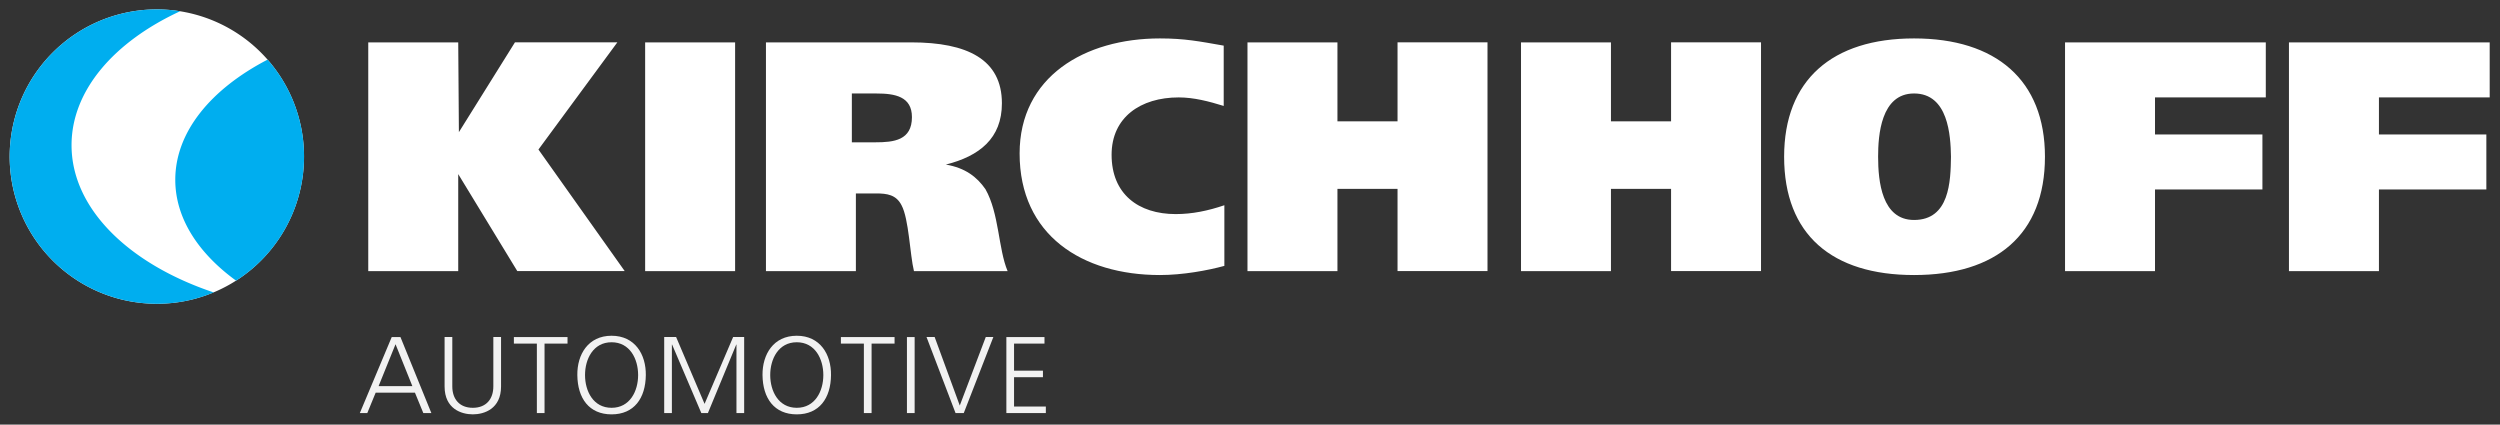 <?xml version="1.0" encoding="UTF-8" standalone="no"?>
<svg
   width="892.913"
   height="151.654"
   version="1.1"
   id="svg29"
   sodipodi:docname="kirchhof.svg"
   inkscape:version="1.2.2 (b0a8486, 2022-12-01)"
   xmlns:inkscape="http://www.inkscape.org/namespaces/inkscape"
   xmlns:sodipodi="http://sodipodi.sourceforge.net/DTD/sodipodi-0.dtd"
   xmlns="http://www.w3.org/2000/svg"
   xmlns:svg="http://www.w3.org/2000/svg">
  <rect width="100%" height="100%" fill="#333333" stroke="none"/>
  <defs
     id="defs33" />
  <sodipodi:namedview
     id="namedview31"
     pagecolor="#ffffff"
     bordercolor="#000000"
     borderopacity="0.25"
     inkscape:showpageshadow="2"
     inkscape:pageopacity="0.0"
     inkscape:pagecheckerboard="0"
     inkscape:deskcolor="#d1d1d1"
     showgrid="false"
     inkscape:zoom="1.3405561"
     inkscape:cx="312.55686"
     inkscape:cy="86.904233"
     inkscape:window-width="2474"
     inkscape:window-height="1205"
     inkscape:window-x="0"
     inkscape:window-y="25"
     inkscape:window-maximized="0"
     inkscape:current-layer="svg29" />
  <path
     d="M335.775 465.222v13.491h5.306v-13.491h-5.306zm7.124 13.49h5.305v-4.581h1.188c.653 0 1.188.077 1.504.696.436.812.495 2.92.733 3.885h5.523c-.553-1.314-.495-3.401-1.306-4.831-.495-.717-1.187-1.257-2.336-1.452 1.98-.5 3.306-1.543 3.306-3.613 0-2.59-2.039-3.594-5.345-3.594H342.9v13.49zm5.067-10.475h1.465c1.07 0 2.079.174 2.079 1.392 0 1.372-1.069 1.487-2.158 1.487h-1.386v-2.88zm21.97 6.59c-.97.329-1.9.522-2.87.522-2.197 0-3.781-1.18-3.781-3.498 0-2.204 1.702-3.383 3.959-3.383.89 0 1.782.233 2.653.503v-3.557c-1.426-.25-2.297-.425-3.762-.425-4.435 0-8.275 2.262-8.275 6.784 0 4.813 3.682 7.171 8.275 7.171 1.346 0 2.811-.27 3.801-.54v-3.577zm10.213-4.949h-3.544v-4.656h-5.306v13.49h5.306v-4.851h3.544v4.85h5.306v-13.49h-5.306v4.657zm16.132 0h-3.545v-4.656h-5.305v13.49h5.305v-4.851h3.545v4.85h5.305v-13.49h-5.305v4.657zm22.051 2.088c0-4.523-2.89-6.977-7.72-6.977-4.832 0-7.663 2.454-7.663 6.977 0 4.602 2.83 6.978 7.662 6.978 4.83 0 7.721-2.376 7.721-6.978zm-9.84 0c0-1.255.16-3.73 2.12-3.73 2.018 0 2.157 2.475 2.177 3.73-.02 1.45-.08 3.73-2.178 3.73-1.901 0-2.119-2.28-2.119-3.73zm11.024 6.746h5.306v-4.813h6.335v-3.246h-6.335v-2.185h6.534v-3.246h-11.84v13.49zm13.206 0h5.307v-4.813h6.335v-3.246h-6.335v-2.185h6.532v-3.246h-11.839v13.49zm-107.97-13.49h-5.307v13.49h5.306v-5.721l3.484 5.72h6.335l-5.088-7.17 4.653-6.32h-6.039l-3.306 5.296-.039-5.295"
     style="fill:#ffffff;fill-opacity:1;fill-rule:evenodd;stroke:none"
     transform="matrix(6.056 0 0 6.056 -1803.031 -2802.25)"
     id="path9" />
  <path
     d="M298.296 471.958a8.68 8.68 0 0 1 8.681-8.68 8.68 8.68 0 0 1 8.68 8.68 8.68 8.68 0 1 1-17.361 0"
     style="fill:#fff;fill-opacity:1;fill-rule:nonzero;stroke:none"
     transform="matrix(6.056 0 0 6.056 -1803.031 -2802.25)"
     id="path11" />
  <path
     d="M298.297 471.958a8.68 8.68 0 0 1 10.052-8.572c-3.888 1.8-6.403 4.668-6.403 7.9 0 3.75 3.391 7.013 8.383 8.683a8.663 8.663 0 0 1-3.352.67 8.68 8.68 0 0 1-8.68-8.68"
     style="fill:#00aeef;fill-opacity:1;fill-rule:nonzero;stroke:none"
     transform="matrix(6.056 0 0 6.056 -1803.031 -2802.25)"
     id="path13" />
  <path
     d="M313.509 466.24a8.648 8.648 0 0 1 2.15 5.718 8.675 8.675 0 0 1-4.008 7.318c-2.245-1.63-3.587-3.698-3.587-5.948 0-2.821 2.095-5.347 5.445-7.089"
     style="fill:#00aeef;fill-opacity:1;fill-rule:nonzero;stroke:none"
     transform="matrix(6.056 0 0 6.056 -1803.031 -2802.25)"
     id="path15" />
  <path
     d="M318.949 487.083h.44l.493-1.201h2.317l.493 1.201h.474l-1.822-4.482h-.514l-1.881 4.482zm3.098-1.586h-1.993l1-2.473.993 2.473"
     style="fill:#f2f2f2;fill-opacity:1;fill-rule:evenodd;stroke:none"
     transform="matrix(6.056 0 0 6.056 -1803.031 -2802.25)"
     id="path17" />
  <path
     d="M327.277 482.6h-.455v2.916c0 .732-.413 1.258-1.21 1.258-.796 0-1.21-.526-1.21-1.258V482.6h-.455v2.915c0 1.323.994 1.645 1.665 1.645.672 0 1.665-.322 1.665-1.645V482.6M329.389 487.083h.453v-4.096h1.355v-.386h-3.163v.386h1.355v4.096"
     style="fill:#f2f2f2;fill-opacity:1;fill-rule:nonzero;stroke:none"
     transform="matrix(6.056 0 0 6.056 -1803.031 -2802.25)"
     id="path19" />
  <path
     d="M331.776 484.842c.013 1.375.698 2.319 2.019 2.319 1.322 0 2.007-.944 2.02-2.32.014-1.212-.638-2.317-2.02-2.317-1.381 0-2.033 1.105-2.019 2.318zm2.019-1.934c1.08 0 1.566.984 1.566 1.934 0 .951-.486 1.932-1.566 1.932-1.079 0-1.565-.98-1.565-1.932 0-.95.486-1.934 1.565-1.934"
     style="fill:#f2f2f2;fill-opacity:1;fill-rule:evenodd;stroke:none"
     transform="matrix(6.056 0 0 6.056 -1803.031 -2802.25)"
     id="path21" />
  <path
     d="M336.899 487.083h.453v-4.039h.013l1.724 4.04h.388l1.672-4.04h.012v4.04h.454V482.6h-.651l-1.684 3.942-1.678-3.942h-.703v4.482"
     style="fill:#f2f2f2;fill-opacity:1;fill-rule:nonzero;stroke:none"
     transform="matrix(6.056 0 0 6.056 -1803.031 -2802.25)"
     id="path23" />
  <path
     d="M342.697 484.842c.014 1.375.698 2.319 2.02 2.319 1.323 0 2.008-.944 2.02-2.32.013-1.212-.637-2.317-2.02-2.317-1.38 0-2.032 1.105-2.02 2.318zm2.02-1.934c1.08 0 1.567.984 1.567 1.934 0 .951-.488 1.932-1.567 1.932-1.078 0-1.565-.98-1.565-1.932 0-.95.487-1.934 1.565-1.934"
     style="fill:#f2f2f2;fill-opacity:1;fill-rule:evenodd;stroke:none"
     transform="matrix(6.056 0 0 6.056 -1803.031 -2802.25)"
     id="path25" />
  <path
     d="M348.675 487.083h.455v-4.096h1.355v-.386h-3.165v.386h1.355v4.096M351.669 487.083v-4.482h-.454v4.482h.454zM356.311 482.6h-.447l-1.533 4.04-1.481-4.04h-.48l1.711 4.483h.486l1.744-4.482M357.079 487.083h2.328v-.386h-1.875v-1.728h1.704v-.385h-1.704v-1.597h1.795v-.386h-2.248v4.482"
     style="fill:#f2f2f2;fill-opacity:1;fill-rule:nonzero;stroke:none"
     transform="matrix(6.056 0 0 6.056 -1803.031 -2802.25)"
     id="path27" />
</svg>

